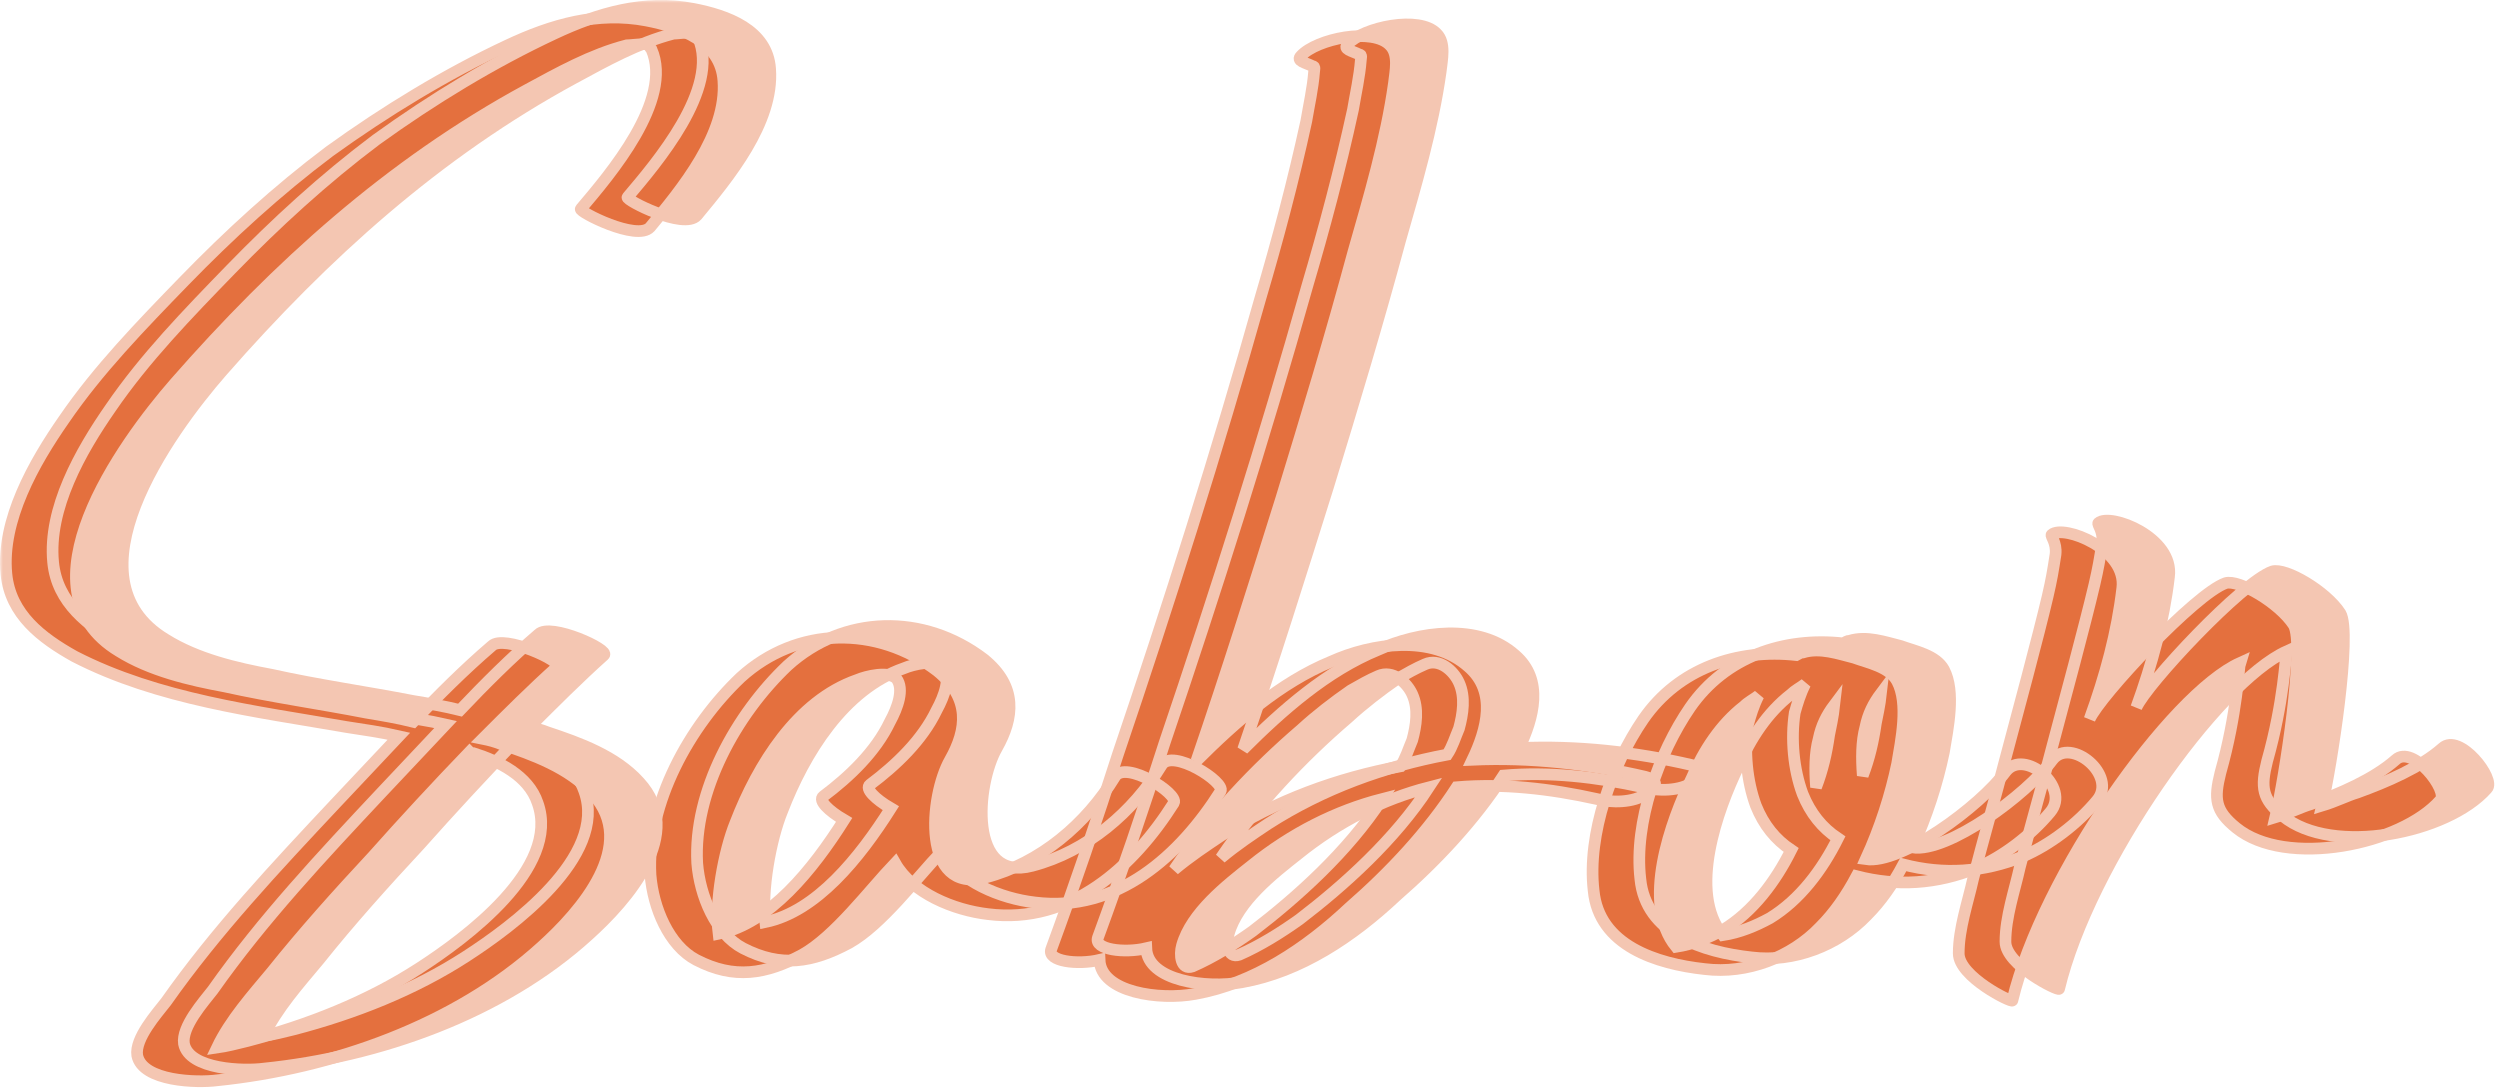 <svg width="428" height="187" viewBox="0 0 428 187" fill="none" xmlns="http://www.w3.org/2000/svg">
<mask id="path-1-outside-1_4123_6568" maskUnits="userSpaceOnUse" x="0" y="0" width="428" height="187" fill="black">
<rect fill="white" y="0" width="428" height="187"/>
<path d="M118.631 1.508C124.455 2.628 131.399 5.092 131.847 11.812C132.519 20.996 124.679 30.404 119.303 36.9C117.063 39.364 106.983 34.212 107.431 33.764C112.359 27.94 123.335 15.172 119.527 6.436C119.303 6.212 119.079 5.764 118.855 5.54C117.511 5.54 115.719 5.764 115.271 5.764C109.223 7.332 103.623 10.468 98.247 13.38C74.727 26.148 55.463 43.62 37.991 63.556C28.807 74.084 10.887 98.948 28.359 109.476C33.735 112.836 40.455 114.404 46.503 115.524C54.567 117.316 62.631 118.436 70.695 120.004C73.383 120.452 76.071 120.9 78.759 121.572C83.015 117.092 87.495 112.612 92.199 108.58C94.215 106.564 104.519 111.268 103.399 112.164C99.143 115.972 94.887 120.228 90.631 124.484C91.751 124.708 92.647 124.932 93.767 125.38C99.143 127.172 105.415 129.412 109.447 133.892C117.511 142.628 107.431 154.052 100.711 160.1C85.927 173.54 64.871 180.932 45.159 182.948C41.799 183.396 32.391 183.172 31.495 178.692C31.047 175.78 34.855 171.524 36.423 169.508C44.935 157.412 55.239 146.436 65.319 135.684C69.127 131.652 72.711 127.844 76.295 124.036C73.383 123.364 70.247 122.916 67.335 122.468C51.879 119.78 35.079 117.764 20.743 110.372C15.143 107.236 9.767 103.204 9.095 96.26C8.199 87.076 13.799 77.22 18.951 69.828C24.775 61.316 32.167 53.7 39.559 46.084C47.175 38.244 55.463 30.628 64.423 23.908C74.055 16.964 84.359 10.692 94.887 5.764C102.503 2.18 110.343 -0.06 118.631 1.508ZM89.063 126.948C88.839 126.948 88.615 126.948 88.391 126.724C82.791 132.548 77.191 138.596 71.815 144.644C65.767 151.14 59.943 157.636 54.567 164.356C51.207 168.388 47.399 172.644 45.159 177.348C46.727 177.124 48.519 176.676 50.311 176.228C60.615 173.54 70.919 169.508 79.879 163.684C87.495 158.756 104.071 146.66 100.039 135.46C98.471 130.756 93.319 128.292 89.063 126.948Z"/>
<path d="M198.884 130.98C200.676 128.068 209.86 133.892 208.964 135.46C202.02 146.436 191.268 156.292 177.156 154.5C171.332 153.828 164.164 150.916 161.252 145.764C156.772 150.468 150.948 158.308 145.348 161.444C139.076 164.804 133.7 165.7 127.204 162.34C122.5 159.876 119.812 153.38 119.364 147.78C118.692 135.46 126.084 122.244 134.82 113.956C144.452 105.22 158.116 104.996 168.42 112.836C174.244 117.54 173.572 122.916 170.66 128.068C167.076 134.34 165.732 151.14 176.708 148.228C186.116 145.764 193.956 139.044 198.884 130.98ZM131.012 157.86C139.748 156.068 147.14 146.884 152.516 138.372C149.828 136.804 148.036 135.012 148.932 134.34C153.412 130.98 157.892 126.724 160.356 121.572C161.7 119.108 162.82 115.972 161.476 114.18C160.132 112.836 156.324 113.732 154.756 114.404C144.452 117.988 137.732 128.964 133.924 138.82C131.908 143.748 130.34 152.484 131.012 157.86Z"/>
<path d="M289.65 130.98C292.114 131.652 291.666 132.772 289.874 133.892C287.634 135.46 283.826 135.46 281.362 134.788C273.298 132.996 265.234 132.1 257.394 132.772C252.466 140.388 245.97 147.332 239.026 153.38C231.634 160.324 222.674 166.372 212.594 168.164C206.546 169.284 196.466 167.94 196.242 162.34C192.434 163.236 187.282 162.564 187.954 160.548C191.986 149.572 195.794 138.372 199.378 127.172C208.114 101.412 216.402 75.204 223.794 48.996C226.706 39.14 229.394 29.06 231.634 18.756C232.082 16.068 232.754 13.156 232.978 10.244C232.978 10.02 233.202 9.348 232.754 9.348C231.41 8.676 229.842 8.452 230.738 7.556C233.426 4.644 243.058 2.628 245.97 5.764C247.538 7.332 246.866 10.244 246.642 12.26C245.298 21.892 242.386 31.748 239.698 41.156C235.89 55.268 231.634 69.38 227.378 83.268C222.674 98.276 217.97 113.284 212.818 128.292C219.538 121.572 227.154 114.852 235.89 111.268C242.834 108.132 253.138 106.564 259.41 112.164C264.338 116.42 262.546 122.916 260.082 128.068C269.938 127.62 280.018 128.74 289.65 130.98ZM230.738 122.916C222.898 129.636 215.058 137.924 209.01 146.884C211.698 144.644 214.386 142.852 217.074 141.06C226.482 135.012 237.01 131.204 247.762 129.188C248.658 127.844 249.106 126.276 249.778 124.708C250.45 122.244 250.898 119.332 249.778 116.868C248.882 114.852 246.418 112.612 243.954 113.732C242.386 114.404 240.818 115.3 239.25 116.196C236.338 118.212 233.426 120.452 230.738 122.916ZM222.45 157.412C230.066 151.588 238.802 143.748 244.626 134.788C236.786 136.804 229.17 140.612 222.226 146.212C217.97 149.572 211.922 154.276 210.354 159.876C209.906 161.444 210.13 164.132 212.146 163.46C215.73 161.892 219.314 159.652 222.45 157.412Z"/>
<path d="M351.388 130.084C354.524 126.052 362.588 132.772 359.004 137.028C355.644 141.06 350.94 144.644 346.236 146.66C339.516 149.348 332.796 149.796 325.852 148.004C324.06 151.364 322.044 154.276 319.58 156.74C314.652 161.892 307.036 164.804 299.868 163.908C291.58 163.012 281.724 159.876 280.828 150.468C279.708 140.836 283.964 128.964 289.34 121.124C295.388 112.388 305.468 109.028 315.548 110.148C315.996 109.924 316.22 109.7 316.668 109.7C319.58 108.804 322.716 109.924 325.404 110.596C327.868 111.492 331.452 112.164 332.796 114.628C334.812 118.436 333.468 124.708 332.796 128.74C331.676 134.116 329.884 139.716 327.42 145.092C333.468 145.988 346.908 136.132 351.388 130.084ZM319.356 124.484C318.684 126.948 318.684 129.86 318.908 132.772C320.028 129.86 320.7 126.948 321.148 123.812C321.372 122.692 321.82 120.676 322.044 118.66C320.7 120.452 319.804 122.244 319.356 124.484ZM303.004 157.188C308.156 154.052 311.964 148.9 314.652 143.524C311.964 141.732 309.948 139.268 308.604 135.908C307.036 131.652 306.588 126.5 307.26 122.02C307.708 120.452 308.156 118.884 309.052 117.092C308.156 117.764 307.26 118.212 306.588 118.884C302.556 122.02 299.644 126.5 297.628 131.204C294.044 138.596 288.892 152.708 294.94 160.1C297.852 159.652 300.54 158.532 303.004 157.188Z"/>
<path d="M418.149 128.068C421.061 125.38 427.333 133.444 425.765 135.012C419.045 142.628 399.333 146.66 390.821 139.716C387.237 136.804 387.013 134.788 388.133 130.308C391.045 120.004 391.269 112.164 391.493 111.492C379.621 116.868 357.669 147.78 352.517 169.284C352.517 169.732 343.333 165.252 343.333 161.22C343.333 156.964 344.901 152.484 345.797 148.452C347.589 141.508 349.605 134.564 351.397 127.62C353.189 120.9 356.997 106.788 358.565 100.068C359.237 97.156 359.461 95.812 359.909 92.9C360.133 90.884 359.013 89.764 359.237 89.54C361.253 87.748 372.229 92.004 371.333 98.724C370.437 106.34 368.421 113.732 365.733 121.124C367.525 117.092 383.877 99.62 389.029 97.828C391.269 97.156 398.213 101.188 400.677 104.996C402.693 108.356 399.109 131.428 397.541 137.924C399.781 137.252 402.021 136.132 403.589 135.684C408.517 133.892 414.341 131.428 418.149 128.068Z"/>
<path d="M110.631 3.508C116.455 4.628 123.399 7.092 123.847 13.812C124.519 22.996 116.679 32.404 111.303 38.9C109.063 41.364 98.983 36.212 99.431 35.764C104.359 29.94 115.335 17.172 111.527 8.436C111.303 8.212 111.079 7.764 110.855 7.54C109.511 7.54 107.719 7.764 107.271 7.764C101.223 9.332 95.623 12.468 90.247 15.38C66.727 28.148 47.463 45.62 29.991 65.556C20.807 76.084 2.887 100.948 20.359 111.476C25.735 114.836 32.455 116.404 38.503 117.524C46.567 119.316 54.631 120.436 62.695 122.004C65.383 122.452 68.071 122.9 70.759 123.572C75.015 119.092 79.495 114.612 84.199 110.58C86.215 108.564 96.519 113.268 95.399 114.164C91.143 117.972 86.887 122.228 82.631 126.484C83.751 126.708 84.647 126.932 85.767 127.38C91.143 129.172 97.415 131.412 101.447 135.892C109.511 144.628 99.431 156.052 92.711 162.1C77.927 175.54 56.871 182.932 37.159 184.948C33.799 185.396 24.391 185.172 23.495 180.692C23.047 177.78 26.855 173.524 28.423 171.508C36.935 159.412 47.239 148.436 57.319 137.684C61.127 133.652 64.711 129.844 68.295 126.036C65.383 125.364 62.247 124.916 59.335 124.468C43.879 121.78 27.079 119.764 12.743 112.372C7.143 109.236 1.767 105.204 1.095 98.26C0.199 89.076 5.799 79.22 10.951 71.828C16.775 63.316 24.167 55.7 31.559 48.084C39.175 40.244 47.463 32.628 56.423 25.908C66.055 18.964 76.359 12.692 86.887 7.764C94.503 4.18 102.343 1.94 110.631 3.508ZM81.063 128.948C80.839 128.948 80.615 128.948 80.391 128.724C74.791 134.548 69.191 140.596 63.815 146.644C57.767 153.14 51.943 159.636 46.567 166.356C43.207 170.388 39.399 174.644 37.159 179.348C38.727 179.124 40.519 178.676 42.311 178.228C52.615 175.54 62.919 171.508 71.879 165.684C79.495 160.756 96.071 148.66 92.039 137.46C90.471 132.756 85.319 130.292 81.063 128.948Z"/>
<path d="M190.884 132.98C192.676 130.068 201.86 135.892 200.964 137.46C194.02 148.436 183.268 158.292 169.156 156.5C163.332 155.828 156.164 152.916 153.252 147.764C148.772 152.468 142.948 160.308 137.348 163.444C131.076 166.804 125.7 167.7 119.204 164.34C114.5 161.876 111.812 155.38 111.364 149.78C110.692 137.46 118.084 124.244 126.82 115.956C136.452 107.22 150.116 106.996 160.42 114.836C166.244 119.54 165.572 124.916 162.66 130.068C159.076 136.34 157.732 153.14 168.708 150.228C178.116 147.764 185.956 141.044 190.884 132.98ZM123.012 159.86C131.748 158.068 139.14 148.884 144.516 140.372C141.828 138.804 140.036 137.012 140.932 136.34C145.412 132.98 149.892 128.724 152.356 123.572C153.7 121.108 154.82 117.972 153.476 116.18C152.132 114.836 148.324 115.732 146.756 116.404C136.452 119.988 129.732 130.964 125.924 140.82C123.908 145.748 122.34 154.484 123.012 159.86Z"/>
<path d="M281.65 132.98C284.114 133.652 283.666 134.772 281.874 135.892C279.634 137.46 275.826 137.46 273.362 136.788C265.298 134.996 257.234 134.1 249.394 134.772C244.466 142.388 237.97 149.332 231.026 155.38C223.634 162.324 214.674 168.372 204.594 170.164C198.546 171.284 188.466 169.94 188.242 164.34C184.434 165.236 179.282 164.564 179.954 162.548C183.986 151.572 187.794 140.372 191.378 129.172C200.114 103.412 208.402 77.204 215.794 50.996C218.706 41.14 221.394 31.06 223.634 20.756C224.082 18.068 224.754 15.156 224.978 12.244C224.978 12.02 225.202 11.348 224.754 11.348C223.41 10.676 221.842 10.452 222.738 9.556C225.426 6.644 235.058 4.628 237.97 7.764C239.538 9.332 238.866 12.244 238.642 14.26C237.298 23.892 234.386 33.748 231.698 43.156C227.89 57.268 223.634 71.38 219.378 85.268C214.674 100.276 209.97 115.284 204.818 130.292C211.538 123.572 219.154 116.852 227.89 113.268C234.834 110.132 245.138 108.564 251.41 114.164C256.338 118.42 254.546 124.916 252.082 130.068C261.938 129.62 272.018 130.74 281.65 132.98ZM222.738 124.916C214.898 131.636 207.058 139.924 201.01 148.884C203.698 146.644 206.386 144.852 209.074 143.06C218.482 137.012 229.01 133.204 239.762 131.188C240.658 129.844 241.106 128.276 241.778 126.708C242.45 124.244 242.898 121.332 241.778 118.868C240.882 116.852 238.418 114.612 235.954 115.732C234.386 116.404 232.818 117.3 231.25 118.196C228.338 120.212 225.426 122.452 222.738 124.916ZM214.45 159.412C222.066 153.588 230.802 145.748 236.626 136.788C228.786 138.804 221.17 142.612 214.226 148.212C209.97 151.572 203.922 156.276 202.354 161.876C201.906 163.444 202.13 166.132 204.146 165.46C207.73 163.892 211.314 161.652 214.45 159.412Z"/>
<path d="M343.388 132.084C346.524 128.052 354.588 134.772 351.004 139.028C347.644 143.06 342.94 146.644 338.236 148.66C331.516 151.348 324.796 151.796 317.852 150.004C316.06 153.364 314.044 156.276 311.58 158.74C306.652 163.892 299.036 166.804 291.868 165.908C283.58 165.012 273.724 161.876 272.828 152.468C271.708 142.836 275.964 130.964 281.34 123.124C287.388 114.388 297.468 111.028 307.548 112.148C307.996 111.924 308.22 111.7 308.668 111.7C311.58 110.804 314.716 111.924 317.404 112.596C319.868 113.492 323.452 114.164 324.796 116.628C326.812 120.436 325.468 126.708 324.796 130.74C323.676 136.116 321.884 141.716 319.42 147.092C325.468 147.988 338.908 138.132 343.388 132.084ZM311.356 126.484C310.684 128.948 310.684 131.86 310.908 134.772C312.028 131.86 312.7 128.948 313.148 125.812C313.372 124.692 313.82 122.676 314.044 120.66C312.7 122.452 311.804 124.244 311.356 126.484ZM295.004 159.188C300.156 156.052 303.964 150.9 306.652 145.524C303.964 143.732 301.948 141.268 300.604 137.908C299.036 133.652 298.588 128.5 299.26 124.02C299.708 122.452 300.156 120.884 301.052 119.092C300.156 119.764 299.26 120.212 298.588 120.884C294.556 124.02 291.644 128.5 289.628 133.204C286.044 140.596 280.892 154.708 286.94 162.1C289.852 161.652 292.54 160.532 295.004 159.188Z"/>
<path d="M410.149 130.068C413.061 127.38 419.333 135.444 417.765 137.012C411.045 144.628 391.333 148.66 382.821 141.716C379.237 138.804 379.013 136.788 380.133 132.308C383.045 122.004 383.269 114.164 383.493 113.492C371.621 118.868 349.669 149.78 344.517 171.284C344.517 171.732 335.333 167.252 335.333 163.22C335.333 158.964 336.901 154.484 337.797 150.452C339.589 143.508 341.605 136.564 343.397 129.62C345.189 122.9 348.997 108.788 350.565 102.068C351.237 99.156 351.461 97.812 351.909 94.9C352.133 92.884 351.013 91.764 351.237 91.54C353.253 89.748 364.229 94.004 363.333 100.724C362.437 108.34 360.421 115.732 357.733 123.124C359.525 119.092 375.877 101.62 381.029 99.828C383.269 99.156 390.213 103.188 392.677 106.996C394.693 110.356 391.109 133.428 389.541 139.924C391.781 139.252 394.021 138.132 395.589 137.684C400.517 135.892 406.341 133.428 410.149 130.068Z"/>
</mask>
<path d="M118.631 1.508C124.455 2.628 131.399 5.092 131.847 11.812C132.519 20.996 124.679 30.404 119.303 36.9C117.063 39.364 106.983 34.212 107.431 33.764C112.359 27.94 123.335 15.172 119.527 6.436C119.303 6.212 119.079 5.764 118.855 5.54C117.511 5.54 115.719 5.764 115.271 5.764C109.223 7.332 103.623 10.468 98.247 13.38C74.727 26.148 55.463 43.62 37.991 63.556C28.807 74.084 10.887 98.948 28.359 109.476C33.735 112.836 40.455 114.404 46.503 115.524C54.567 117.316 62.631 118.436 70.695 120.004C73.383 120.452 76.071 120.9 78.759 121.572C83.015 117.092 87.495 112.612 92.199 108.58C94.215 106.564 104.519 111.268 103.399 112.164C99.143 115.972 94.887 120.228 90.631 124.484C91.751 124.708 92.647 124.932 93.767 125.38C99.143 127.172 105.415 129.412 109.447 133.892C117.511 142.628 107.431 154.052 100.711 160.1C85.927 173.54 64.871 180.932 45.159 182.948C41.799 183.396 32.391 183.172 31.495 178.692C31.047 175.78 34.855 171.524 36.423 169.508C44.935 157.412 55.239 146.436 65.319 135.684C69.127 131.652 72.711 127.844 76.295 124.036C73.383 123.364 70.247 122.916 67.335 122.468C51.879 119.78 35.079 117.764 20.743 110.372C15.143 107.236 9.767 103.204 9.095 96.26C8.199 87.076 13.799 77.22 18.951 69.828C24.775 61.316 32.167 53.7 39.559 46.084C47.175 38.244 55.463 30.628 64.423 23.908C74.055 16.964 84.359 10.692 94.887 5.764C102.503 2.18 110.343 -0.06 118.631 1.508ZM89.063 126.948C88.839 126.948 88.615 126.948 88.391 126.724C82.791 132.548 77.191 138.596 71.815 144.644C65.767 151.14 59.943 157.636 54.567 164.356C51.207 168.388 47.399 172.644 45.159 177.348C46.727 177.124 48.519 176.676 50.311 176.228C60.615 173.54 70.919 169.508 79.879 163.684C87.495 158.756 104.071 146.66 100.039 135.46C98.471 130.756 93.319 128.292 89.063 126.948Z" fill="#F4C6B2"/>
<path d="M198.884 130.98C200.676 128.068 209.86 133.892 208.964 135.46C202.02 146.436 191.268 156.292 177.156 154.5C171.332 153.828 164.164 150.916 161.252 145.764C156.772 150.468 150.948 158.308 145.348 161.444C139.076 164.804 133.7 165.7 127.204 162.34C122.5 159.876 119.812 153.38 119.364 147.78C118.692 135.46 126.084 122.244 134.82 113.956C144.452 105.22 158.116 104.996 168.42 112.836C174.244 117.54 173.572 122.916 170.66 128.068C167.076 134.34 165.732 151.14 176.708 148.228C186.116 145.764 193.956 139.044 198.884 130.98ZM131.012 157.86C139.748 156.068 147.14 146.884 152.516 138.372C149.828 136.804 148.036 135.012 148.932 134.34C153.412 130.98 157.892 126.724 160.356 121.572C161.7 119.108 162.82 115.972 161.476 114.18C160.132 112.836 156.324 113.732 154.756 114.404C144.452 117.988 137.732 128.964 133.924 138.82C131.908 143.748 130.34 152.484 131.012 157.86Z" fill="#F4C6B2"/>
<path d="M289.65 130.98C292.114 131.652 291.666 132.772 289.874 133.892C287.634 135.46 283.826 135.46 281.362 134.788C273.298 132.996 265.234 132.1 257.394 132.772C252.466 140.388 245.97 147.332 239.026 153.38C231.634 160.324 222.674 166.372 212.594 168.164C206.546 169.284 196.466 167.94 196.242 162.34C192.434 163.236 187.282 162.564 187.954 160.548C191.986 149.572 195.794 138.372 199.378 127.172C208.114 101.412 216.402 75.204 223.794 48.996C226.706 39.14 229.394 29.06 231.634 18.756C232.082 16.068 232.754 13.156 232.978 10.244C232.978 10.02 233.202 9.348 232.754 9.348C231.41 8.676 229.842 8.452 230.738 7.556C233.426 4.644 243.058 2.628 245.97 5.764C247.538 7.332 246.866 10.244 246.642 12.26C245.298 21.892 242.386 31.748 239.698 41.156C235.89 55.268 231.634 69.38 227.378 83.268C222.674 98.276 217.97 113.284 212.818 128.292C219.538 121.572 227.154 114.852 235.89 111.268C242.834 108.132 253.138 106.564 259.41 112.164C264.338 116.42 262.546 122.916 260.082 128.068C269.938 127.62 280.018 128.74 289.65 130.98ZM230.738 122.916C222.898 129.636 215.058 137.924 209.01 146.884C211.698 144.644 214.386 142.852 217.074 141.06C226.482 135.012 237.01 131.204 247.762 129.188C248.658 127.844 249.106 126.276 249.778 124.708C250.45 122.244 250.898 119.332 249.778 116.868C248.882 114.852 246.418 112.612 243.954 113.732C242.386 114.404 240.818 115.3 239.25 116.196C236.338 118.212 233.426 120.452 230.738 122.916ZM222.45 157.412C230.066 151.588 238.802 143.748 244.626 134.788C236.786 136.804 229.17 140.612 222.226 146.212C217.97 149.572 211.922 154.276 210.354 159.876C209.906 161.444 210.13 164.132 212.146 163.46C215.73 161.892 219.314 159.652 222.45 157.412Z" fill="#F4C6B2"/>
<path d="M351.388 130.084C354.524 126.052 362.588 132.772 359.004 137.028C355.644 141.06 350.94 144.644 346.236 146.66C339.516 149.348 332.796 149.796 325.852 148.004C324.06 151.364 322.044 154.276 319.58 156.74C314.652 161.892 307.036 164.804 299.868 163.908C291.58 163.012 281.724 159.876 280.828 150.468C279.708 140.836 283.964 128.964 289.34 121.124C295.388 112.388 305.468 109.028 315.548 110.148C315.996 109.924 316.22 109.7 316.668 109.7C319.58 108.804 322.716 109.924 325.404 110.596C327.868 111.492 331.452 112.164 332.796 114.628C334.812 118.436 333.468 124.708 332.796 128.74C331.676 134.116 329.884 139.716 327.42 145.092C333.468 145.988 346.908 136.132 351.388 130.084ZM319.356 124.484C318.684 126.948 318.684 129.86 318.908 132.772C320.028 129.86 320.7 126.948 321.148 123.812C321.372 122.692 321.82 120.676 322.044 118.66C320.7 120.452 319.804 122.244 319.356 124.484ZM303.004 157.188C308.156 154.052 311.964 148.9 314.652 143.524C311.964 141.732 309.948 139.268 308.604 135.908C307.036 131.652 306.588 126.5 307.26 122.02C307.708 120.452 308.156 118.884 309.052 117.092C308.156 117.764 307.26 118.212 306.588 118.884C302.556 122.02 299.644 126.5 297.628 131.204C294.044 138.596 288.892 152.708 294.94 160.1C297.852 159.652 300.54 158.532 303.004 157.188Z" fill="#F4C6B2"/>
<path d="M418.149 128.068C421.061 125.38 427.333 133.444 425.765 135.012C419.045 142.628 399.333 146.66 390.821 139.716C387.237 136.804 387.013 134.788 388.133 130.308C391.045 120.004 391.269 112.164 391.493 111.492C379.621 116.868 357.669 147.78 352.517 169.284C352.517 169.732 343.333 165.252 343.333 161.22C343.333 156.964 344.901 152.484 345.797 148.452C347.589 141.508 349.605 134.564 351.397 127.62C353.189 120.9 356.997 106.788 358.565 100.068C359.237 97.156 359.461 95.812 359.909 92.9C360.133 90.884 359.013 89.764 359.237 89.54C361.253 87.748 372.229 92.004 371.333 98.724C370.437 106.34 368.421 113.732 365.733 121.124C367.525 117.092 383.877 99.62 389.029 97.828C391.269 97.156 398.213 101.188 400.677 104.996C402.693 108.356 399.109 131.428 397.541 137.924C399.781 137.252 402.021 136.132 403.589 135.684C408.517 133.892 414.341 131.428 418.149 128.068Z" fill="#F4C6B2"/>
<path d="M110.631 3.508C116.455 4.628 123.399 7.092 123.847 13.812C124.519 22.996 116.679 32.404 111.303 38.9C109.063 41.364 98.983 36.212 99.431 35.764C104.359 29.94 115.335 17.172 111.527 8.436C111.303 8.212 111.079 7.764 110.855 7.54C109.511 7.54 107.719 7.764 107.271 7.764C101.223 9.332 95.623 12.468 90.247 15.38C66.727 28.148 47.463 45.62 29.991 65.556C20.807 76.084 2.887 100.948 20.359 111.476C25.735 114.836 32.455 116.404 38.503 117.524C46.567 119.316 54.631 120.436 62.695 122.004C65.383 122.452 68.071 122.9 70.759 123.572C75.015 119.092 79.495 114.612 84.199 110.58C86.215 108.564 96.519 113.268 95.399 114.164C91.143 117.972 86.887 122.228 82.631 126.484C83.751 126.708 84.647 126.932 85.767 127.38C91.143 129.172 97.415 131.412 101.447 135.892C109.511 144.628 99.431 156.052 92.711 162.1C77.927 175.54 56.871 182.932 37.159 184.948C33.799 185.396 24.391 185.172 23.495 180.692C23.047 177.78 26.855 173.524 28.423 171.508C36.935 159.412 47.239 148.436 57.319 137.684C61.127 133.652 64.711 129.844 68.295 126.036C65.383 125.364 62.247 124.916 59.335 124.468C43.879 121.78 27.079 119.764 12.743 112.372C7.143 109.236 1.767 105.204 1.095 98.26C0.199 89.076 5.799 79.22 10.951 71.828C16.775 63.316 24.167 55.7 31.559 48.084C39.175 40.244 47.463 32.628 56.423 25.908C66.055 18.964 76.359 12.692 86.887 7.764C94.503 4.18 102.343 1.94 110.631 3.508ZM81.063 128.948C80.839 128.948 80.615 128.948 80.391 128.724C74.791 134.548 69.191 140.596 63.815 146.644C57.767 153.14 51.943 159.636 46.567 166.356C43.207 170.388 39.399 174.644 37.159 179.348C38.727 179.124 40.519 178.676 42.311 178.228C52.615 175.54 62.919 171.508 71.879 165.684C79.495 160.756 96.071 148.66 92.039 137.46C90.471 132.756 85.319 130.292 81.063 128.948Z" fill="#E4703E"/>
<path d="M190.884 132.98C192.676 130.068 201.86 135.892 200.964 137.46C194.02 148.436 183.268 158.292 169.156 156.5C163.332 155.828 156.164 152.916 153.252 147.764C148.772 152.468 142.948 160.308 137.348 163.444C131.076 166.804 125.7 167.7 119.204 164.34C114.5 161.876 111.812 155.38 111.364 149.78C110.692 137.46 118.084 124.244 126.82 115.956C136.452 107.22 150.116 106.996 160.42 114.836C166.244 119.54 165.572 124.916 162.66 130.068C159.076 136.34 157.732 153.14 168.708 150.228C178.116 147.764 185.956 141.044 190.884 132.98ZM123.012 159.86C131.748 158.068 139.14 148.884 144.516 140.372C141.828 138.804 140.036 137.012 140.932 136.34C145.412 132.98 149.892 128.724 152.356 123.572C153.7 121.108 154.82 117.972 153.476 116.18C152.132 114.836 148.324 115.732 146.756 116.404C136.452 119.988 129.732 130.964 125.924 140.82C123.908 145.748 122.34 154.484 123.012 159.86Z" fill="#E4703E"/>
<path d="M281.65 132.98C284.114 133.652 283.666 134.772 281.874 135.892C279.634 137.46 275.826 137.46 273.362 136.788C265.298 134.996 257.234 134.1 249.394 134.772C244.466 142.388 237.97 149.332 231.026 155.38C223.634 162.324 214.674 168.372 204.594 170.164C198.546 171.284 188.466 169.94 188.242 164.34C184.434 165.236 179.282 164.564 179.954 162.548C183.986 151.572 187.794 140.372 191.378 129.172C200.114 103.412 208.402 77.204 215.794 50.996C218.706 41.14 221.394 31.06 223.634 20.756C224.082 18.068 224.754 15.156 224.978 12.244C224.978 12.02 225.202 11.348 224.754 11.348C223.41 10.676 221.842 10.452 222.738 9.556C225.426 6.644 235.058 4.628 237.97 7.764C239.538 9.332 238.866 12.244 238.642 14.26C237.298 23.892 234.386 33.748 231.698 43.156C227.89 57.268 223.634 71.38 219.378 85.268C214.674 100.276 209.97 115.284 204.818 130.292C211.538 123.572 219.154 116.852 227.89 113.268C234.834 110.132 245.138 108.564 251.41 114.164C256.338 118.42 254.546 124.916 252.082 130.068C261.938 129.62 272.018 130.74 281.65 132.98ZM222.738 124.916C214.898 131.636 207.058 139.924 201.01 148.884C203.698 146.644 206.386 144.852 209.074 143.06C218.482 137.012 229.01 133.204 239.762 131.188C240.658 129.844 241.106 128.276 241.778 126.708C242.45 124.244 242.898 121.332 241.778 118.868C240.882 116.852 238.418 114.612 235.954 115.732C234.386 116.404 232.818 117.3 231.25 118.196C228.338 120.212 225.426 122.452 222.738 124.916ZM214.45 159.412C222.066 153.588 230.802 145.748 236.626 136.788C228.786 138.804 221.17 142.612 214.226 148.212C209.97 151.572 203.922 156.276 202.354 161.876C201.906 163.444 202.13 166.132 204.146 165.46C207.73 163.892 211.314 161.652 214.45 159.412Z" fill="#E4703E"/>
<path d="M343.388 132.084C346.524 128.052 354.588 134.772 351.004 139.028C347.644 143.06 342.94 146.644 338.236 148.66C331.516 151.348 324.796 151.796 317.852 150.004C316.06 153.364 314.044 156.276 311.58 158.74C306.652 163.892 299.036 166.804 291.868 165.908C283.58 165.012 273.724 161.876 272.828 152.468C271.708 142.836 275.964 130.964 281.34 123.124C287.388 114.388 297.468 111.028 307.548 112.148C307.996 111.924 308.22 111.7 308.668 111.7C311.58 110.804 314.716 111.924 317.404 112.596C319.868 113.492 323.452 114.164 324.796 116.628C326.812 120.436 325.468 126.708 324.796 130.74C323.676 136.116 321.884 141.716 319.42 147.092C325.468 147.988 338.908 138.132 343.388 132.084ZM311.356 126.484C310.684 128.948 310.684 131.86 310.908 134.772C312.028 131.86 312.7 128.948 313.148 125.812C313.372 124.692 313.82 122.676 314.044 120.66C312.7 122.452 311.804 124.244 311.356 126.484ZM295.004 159.188C300.156 156.052 303.964 150.9 306.652 145.524C303.964 143.732 301.948 141.268 300.604 137.908C299.036 133.652 298.588 128.5 299.26 124.02C299.708 122.452 300.156 120.884 301.052 119.092C300.156 119.764 299.26 120.212 298.588 120.884C294.556 124.02 291.644 128.5 289.628 133.204C286.044 140.596 280.892 154.708 286.94 162.1C289.852 161.652 292.54 160.532 295.004 159.188Z" fill="#E4703E"/>
<path d="M410.149 130.068C413.061 127.38 419.333 135.444 417.765 137.012C411.045 144.628 391.333 148.66 382.821 141.716C379.237 138.804 379.013 136.788 380.133 132.308C383.045 122.004 383.269 114.164 383.493 113.492C371.621 118.868 349.669 149.78 344.517 171.284C344.517 171.732 335.333 167.252 335.333 163.22C335.333 158.964 336.901 154.484 337.797 150.452C339.589 143.508 341.605 136.564 343.397 129.62C345.189 122.9 348.997 108.788 350.565 102.068C351.237 99.156 351.461 97.812 351.909 94.9C352.133 92.884 351.013 91.764 351.237 91.54C353.253 89.748 364.229 94.004 363.333 100.724C362.437 108.34 360.421 115.732 357.733 123.124C359.525 119.092 375.877 101.62 381.029 99.828C383.269 99.156 390.213 103.188 392.677 106.996C394.693 110.356 391.109 133.428 389.541 139.924C391.781 139.252 394.021 138.132 395.589 137.684C400.517 135.892 406.341 133.428 410.149 130.068Z" fill="#E4703E"/>
<path d="M118.631 1.508C124.455 2.628 131.399 5.092 131.847 11.812C132.519 20.996 124.679 30.404 119.303 36.9C117.063 39.364 106.983 34.212 107.431 33.764C112.359 27.94 123.335 15.172 119.527 6.436C119.303 6.212 119.079 5.764 118.855 5.54C117.511 5.54 115.719 5.764 115.271 5.764C109.223 7.332 103.623 10.468 98.247 13.38C74.727 26.148 55.463 43.62 37.991 63.556C28.807 74.084 10.887 98.948 28.359 109.476C33.735 112.836 40.455 114.404 46.503 115.524C54.567 117.316 62.631 118.436 70.695 120.004C73.383 120.452 76.071 120.9 78.759 121.572C83.015 117.092 87.495 112.612 92.199 108.58C94.215 106.564 104.519 111.268 103.399 112.164C99.143 115.972 94.887 120.228 90.631 124.484C91.751 124.708 92.647 124.932 93.767 125.38C99.143 127.172 105.415 129.412 109.447 133.892C117.511 142.628 107.431 154.052 100.711 160.1C85.927 173.54 64.871 180.932 45.159 182.948C41.799 183.396 32.391 183.172 31.495 178.692C31.047 175.78 34.855 171.524 36.423 169.508C44.935 157.412 55.239 146.436 65.319 135.684C69.127 131.652 72.711 127.844 76.295 124.036C73.383 123.364 70.247 122.916 67.335 122.468C51.879 119.78 35.079 117.764 20.743 110.372C15.143 107.236 9.767 103.204 9.095 96.26C8.199 87.076 13.799 77.22 18.951 69.828C24.775 61.316 32.167 53.7 39.559 46.084C47.175 38.244 55.463 30.628 64.423 23.908C74.055 16.964 84.359 10.692 94.887 5.764C102.503 2.18 110.343 -0.06 118.631 1.508ZM89.063 126.948C88.839 126.948 88.615 126.948 88.391 126.724C82.791 132.548 77.191 138.596 71.815 144.644C65.767 151.14 59.943 157.636 54.567 164.356C51.207 168.388 47.399 172.644 45.159 177.348C46.727 177.124 48.519 176.676 50.311 176.228C60.615 173.54 70.919 169.508 79.879 163.684C87.495 158.756 104.071 146.66 100.039 135.46C98.471 130.756 93.319 128.292 89.063 126.948Z" stroke="#F4C6B2" stroke-width="2" mask="url(#path-1-outside-1_4123_6568)"/>
<path d="M198.884 130.98C200.676 128.068 209.86 133.892 208.964 135.46C202.02 146.436 191.268 156.292 177.156 154.5C171.332 153.828 164.164 150.916 161.252 145.764C156.772 150.468 150.948 158.308 145.348 161.444C139.076 164.804 133.7 165.7 127.204 162.34C122.5 159.876 119.812 153.38 119.364 147.78C118.692 135.46 126.084 122.244 134.82 113.956C144.452 105.22 158.116 104.996 168.42 112.836C174.244 117.54 173.572 122.916 170.66 128.068C167.076 134.34 165.732 151.14 176.708 148.228C186.116 145.764 193.956 139.044 198.884 130.98ZM131.012 157.86C139.748 156.068 147.14 146.884 152.516 138.372C149.828 136.804 148.036 135.012 148.932 134.34C153.412 130.98 157.892 126.724 160.356 121.572C161.7 119.108 162.82 115.972 161.476 114.18C160.132 112.836 156.324 113.732 154.756 114.404C144.452 117.988 137.732 128.964 133.924 138.82C131.908 143.748 130.34 152.484 131.012 157.86Z" stroke="#F4C6B2" stroke-width="2" mask="url(#path-1-outside-1_4123_6568)"/>
<path d="M289.65 130.98C292.114 131.652 291.666 132.772 289.874 133.892C287.634 135.46 283.826 135.46 281.362 134.788C273.298 132.996 265.234 132.1 257.394 132.772C252.466 140.388 245.97 147.332 239.026 153.38C231.634 160.324 222.674 166.372 212.594 168.164C206.546 169.284 196.466 167.94 196.242 162.34C192.434 163.236 187.282 162.564 187.954 160.548C191.986 149.572 195.794 138.372 199.378 127.172C208.114 101.412 216.402 75.204 223.794 48.996C226.706 39.14 229.394 29.06 231.634 18.756C232.082 16.068 232.754 13.156 232.978 10.244C232.978 10.02 233.202 9.348 232.754 9.348C231.41 8.676 229.842 8.452 230.738 7.556C233.426 4.644 243.058 2.628 245.97 5.764C247.538 7.332 246.866 10.244 246.642 12.26C245.298 21.892 242.386 31.748 239.698 41.156C235.89 55.268 231.634 69.38 227.378 83.268C222.674 98.276 217.97 113.284 212.818 128.292C219.538 121.572 227.154 114.852 235.89 111.268C242.834 108.132 253.138 106.564 259.41 112.164C264.338 116.42 262.546 122.916 260.082 128.068C269.938 127.62 280.018 128.74 289.65 130.98ZM230.738 122.916C222.898 129.636 215.058 137.924 209.01 146.884C211.698 144.644 214.386 142.852 217.074 141.06C226.482 135.012 237.01 131.204 247.762 129.188C248.658 127.844 249.106 126.276 249.778 124.708C250.45 122.244 250.898 119.332 249.778 116.868C248.882 114.852 246.418 112.612 243.954 113.732C242.386 114.404 240.818 115.3 239.25 116.196C236.338 118.212 233.426 120.452 230.738 122.916ZM222.45 157.412C230.066 151.588 238.802 143.748 244.626 134.788C236.786 136.804 229.17 140.612 222.226 146.212C217.97 149.572 211.922 154.276 210.354 159.876C209.906 161.444 210.13 164.132 212.146 163.46C215.73 161.892 219.314 159.652 222.45 157.412Z" stroke="#F4C6B2" stroke-width="2" mask="url(#path-1-outside-1_4123_6568)"/>
<path d="M351.388 130.084C354.524 126.052 362.588 132.772 359.004 137.028C355.644 141.06 350.94 144.644 346.236 146.66C339.516 149.348 332.796 149.796 325.852 148.004C324.06 151.364 322.044 154.276 319.58 156.74C314.652 161.892 307.036 164.804 299.868 163.908C291.58 163.012 281.724 159.876 280.828 150.468C279.708 140.836 283.964 128.964 289.34 121.124C295.388 112.388 305.468 109.028 315.548 110.148C315.996 109.924 316.22 109.7 316.668 109.7C319.58 108.804 322.716 109.924 325.404 110.596C327.868 111.492 331.452 112.164 332.796 114.628C334.812 118.436 333.468 124.708 332.796 128.74C331.676 134.116 329.884 139.716 327.42 145.092C333.468 145.988 346.908 136.132 351.388 130.084ZM319.356 124.484C318.684 126.948 318.684 129.86 318.908 132.772C320.028 129.86 320.7 126.948 321.148 123.812C321.372 122.692 321.82 120.676 322.044 118.66C320.7 120.452 319.804 122.244 319.356 124.484ZM303.004 157.188C308.156 154.052 311.964 148.9 314.652 143.524C311.964 141.732 309.948 139.268 308.604 135.908C307.036 131.652 306.588 126.5 307.26 122.02C307.708 120.452 308.156 118.884 309.052 117.092C308.156 117.764 307.26 118.212 306.588 118.884C302.556 122.02 299.644 126.5 297.628 131.204C294.044 138.596 288.892 152.708 294.94 160.1C297.852 159.652 300.54 158.532 303.004 157.188Z" stroke="#F4C6B2" stroke-width="2" mask="url(#path-1-outside-1_4123_6568)"/>
<path d="M418.149 128.068C421.061 125.38 427.333 133.444 425.765 135.012C419.045 142.628 399.333 146.66 390.821 139.716C387.237 136.804 387.013 134.788 388.133 130.308C391.045 120.004 391.269 112.164 391.493 111.492C379.621 116.868 357.669 147.78 352.517 169.284C352.517 169.732 343.333 165.252 343.333 161.22C343.333 156.964 344.901 152.484 345.797 148.452C347.589 141.508 349.605 134.564 351.397 127.62C353.189 120.9 356.997 106.788 358.565 100.068C359.237 97.156 359.461 95.812 359.909 92.9C360.133 90.884 359.013 89.764 359.237 89.54C361.253 87.748 372.229 92.004 371.333 98.724C370.437 106.34 368.421 113.732 365.733 121.124C367.525 117.092 383.877 99.62 389.029 97.828C391.269 97.156 398.213 101.188 400.677 104.996C402.693 108.356 399.109 131.428 397.541 137.924C399.781 137.252 402.021 136.132 403.589 135.684C408.517 133.892 414.341 131.428 418.149 128.068Z" stroke="#F4C6B2" stroke-width="2" mask="url(#path-1-outside-1_4123_6568)"/>
<path d="M110.631 3.508C116.455 4.628 123.399 7.092 123.847 13.812C124.519 22.996 116.679 32.404 111.303 38.9C109.063 41.364 98.983 36.212 99.431 35.764C104.359 29.94 115.335 17.172 111.527 8.436C111.303 8.212 111.079 7.764 110.855 7.54C109.511 7.54 107.719 7.764 107.271 7.764C101.223 9.332 95.623 12.468 90.247 15.38C66.727 28.148 47.463 45.62 29.991 65.556C20.807 76.084 2.887 100.948 20.359 111.476C25.735 114.836 32.455 116.404 38.503 117.524C46.567 119.316 54.631 120.436 62.695 122.004C65.383 122.452 68.071 122.9 70.759 123.572C75.015 119.092 79.495 114.612 84.199 110.58C86.215 108.564 96.519 113.268 95.399 114.164C91.143 117.972 86.887 122.228 82.631 126.484C83.751 126.708 84.647 126.932 85.767 127.38C91.143 129.172 97.415 131.412 101.447 135.892C109.511 144.628 99.431 156.052 92.711 162.1C77.927 175.54 56.871 182.932 37.159 184.948C33.799 185.396 24.391 185.172 23.495 180.692C23.047 177.78 26.855 173.524 28.423 171.508C36.935 159.412 47.239 148.436 57.319 137.684C61.127 133.652 64.711 129.844 68.295 126.036C65.383 125.364 62.247 124.916 59.335 124.468C43.879 121.78 27.079 119.764 12.743 112.372C7.143 109.236 1.767 105.204 1.095 98.26C0.199 89.076 5.799 79.22 10.951 71.828C16.775 63.316 24.167 55.7 31.559 48.084C39.175 40.244 47.463 32.628 56.423 25.908C66.055 18.964 76.359 12.692 86.887 7.764C94.503 4.18 102.343 1.94 110.631 3.508ZM81.063 128.948C80.839 128.948 80.615 128.948 80.391 128.724C74.791 134.548 69.191 140.596 63.815 146.644C57.767 153.14 51.943 159.636 46.567 166.356C43.207 170.388 39.399 174.644 37.159 179.348C38.727 179.124 40.519 178.676 42.311 178.228C52.615 175.54 62.919 171.508 71.879 165.684C79.495 160.756 96.071 148.66 92.039 137.46C90.471 132.756 85.319 130.292 81.063 128.948Z" stroke="#F4C6B2" stroke-width="2" mask="url(#path-1-outside-1_4123_6568)"/>
<path d="M190.884 132.98C192.676 130.068 201.86 135.892 200.964 137.46C194.02 148.436 183.268 158.292 169.156 156.5C163.332 155.828 156.164 152.916 153.252 147.764C148.772 152.468 142.948 160.308 137.348 163.444C131.076 166.804 125.7 167.7 119.204 164.34C114.5 161.876 111.812 155.38 111.364 149.78C110.692 137.46 118.084 124.244 126.82 115.956C136.452 107.22 150.116 106.996 160.42 114.836C166.244 119.54 165.572 124.916 162.66 130.068C159.076 136.34 157.732 153.14 168.708 150.228C178.116 147.764 185.956 141.044 190.884 132.98ZM123.012 159.86C131.748 158.068 139.14 148.884 144.516 140.372C141.828 138.804 140.036 137.012 140.932 136.34C145.412 132.98 149.892 128.724 152.356 123.572C153.7 121.108 154.82 117.972 153.476 116.18C152.132 114.836 148.324 115.732 146.756 116.404C136.452 119.988 129.732 130.964 125.924 140.82C123.908 145.748 122.34 154.484 123.012 159.86Z" stroke="#F4C6B2" stroke-width="2" mask="url(#path-1-outside-1_4123_6568)"/>
<path d="M281.65 132.98C284.114 133.652 283.666 134.772 281.874 135.892C279.634 137.46 275.826 137.46 273.362 136.788C265.298 134.996 257.234 134.1 249.394 134.772C244.466 142.388 237.97 149.332 231.026 155.38C223.634 162.324 214.674 168.372 204.594 170.164C198.546 171.284 188.466 169.94 188.242 164.34C184.434 165.236 179.282 164.564 179.954 162.548C183.986 151.572 187.794 140.372 191.378 129.172C200.114 103.412 208.402 77.204 215.794 50.996C218.706 41.14 221.394 31.06 223.634 20.756C224.082 18.068 224.754 15.156 224.978 12.244C224.978 12.02 225.202 11.348 224.754 11.348C223.41 10.676 221.842 10.452 222.738 9.556C225.426 6.644 235.058 4.628 237.97 7.764C239.538 9.332 238.866 12.244 238.642 14.26C237.298 23.892 234.386 33.748 231.698 43.156C227.89 57.268 223.634 71.38 219.378 85.268C214.674 100.276 209.97 115.284 204.818 130.292C211.538 123.572 219.154 116.852 227.89 113.268C234.834 110.132 245.138 108.564 251.41 114.164C256.338 118.42 254.546 124.916 252.082 130.068C261.938 129.62 272.018 130.74 281.65 132.98ZM222.738 124.916C214.898 131.636 207.058 139.924 201.01 148.884C203.698 146.644 206.386 144.852 209.074 143.06C218.482 137.012 229.01 133.204 239.762 131.188C240.658 129.844 241.106 128.276 241.778 126.708C242.45 124.244 242.898 121.332 241.778 118.868C240.882 116.852 238.418 114.612 235.954 115.732C234.386 116.404 232.818 117.3 231.25 118.196C228.338 120.212 225.426 122.452 222.738 124.916ZM214.45 159.412C222.066 153.588 230.802 145.748 236.626 136.788C228.786 138.804 221.17 142.612 214.226 148.212C209.97 151.572 203.922 156.276 202.354 161.876C201.906 163.444 202.13 166.132 204.146 165.46C207.73 163.892 211.314 161.652 214.45 159.412Z" stroke="#F4C6B2" stroke-width="2" mask="url(#path-1-outside-1_4123_6568)"/>
<path d="M343.388 132.084C346.524 128.052 354.588 134.772 351.004 139.028C347.644 143.06 342.94 146.644 338.236 148.66C331.516 151.348 324.796 151.796 317.852 150.004C316.06 153.364 314.044 156.276 311.58 158.74C306.652 163.892 299.036 166.804 291.868 165.908C283.58 165.012 273.724 161.876 272.828 152.468C271.708 142.836 275.964 130.964 281.34 123.124C287.388 114.388 297.468 111.028 307.548 112.148C307.996 111.924 308.22 111.7 308.668 111.7C311.58 110.804 314.716 111.924 317.404 112.596C319.868 113.492 323.452 114.164 324.796 116.628C326.812 120.436 325.468 126.708 324.796 130.74C323.676 136.116 321.884 141.716 319.42 147.092C325.468 147.988 338.908 138.132 343.388 132.084ZM311.356 126.484C310.684 128.948 310.684 131.86 310.908 134.772C312.028 131.86 312.7 128.948 313.148 125.812C313.372 124.692 313.82 122.676 314.044 120.66C312.7 122.452 311.804 124.244 311.356 126.484ZM295.004 159.188C300.156 156.052 303.964 150.9 306.652 145.524C303.964 143.732 301.948 141.268 300.604 137.908C299.036 133.652 298.588 128.5 299.26 124.02C299.708 122.452 300.156 120.884 301.052 119.092C300.156 119.764 299.26 120.212 298.588 120.884C294.556 124.02 291.644 128.5 289.628 133.204C286.044 140.596 280.892 154.708 286.94 162.1C289.852 161.652 292.54 160.532 295.004 159.188Z" stroke="#F4C6B2" stroke-width="2" mask="url(#path-1-outside-1_4123_6568)"/>
<path d="M410.149 130.068C413.061 127.38 419.333 135.444 417.765 137.012C411.045 144.628 391.333 148.66 382.821 141.716C379.237 138.804 379.013 136.788 380.133 132.308C383.045 122.004 383.269 114.164 383.493 113.492C371.621 118.868 349.669 149.78 344.517 171.284C344.517 171.732 335.333 167.252 335.333 163.22C335.333 158.964 336.901 154.484 337.797 150.452C339.589 143.508 341.605 136.564 343.397 129.62C345.189 122.9 348.997 108.788 350.565 102.068C351.237 99.156 351.461 97.812 351.909 94.9C352.133 92.884 351.013 91.764 351.237 91.54C353.253 89.748 364.229 94.004 363.333 100.724C362.437 108.34 360.421 115.732 357.733 123.124C359.525 119.092 375.877 101.62 381.029 99.828C383.269 99.156 390.213 103.188 392.677 106.996C394.693 110.356 391.109 133.428 389.541 139.924C391.781 139.252 394.021 138.132 395.589 137.684C400.517 135.892 406.341 133.428 410.149 130.068Z" stroke="#F4C6B2" stroke-width="2" mask="url(#path-1-outside-1_4123_6568)"/>
</svg>
